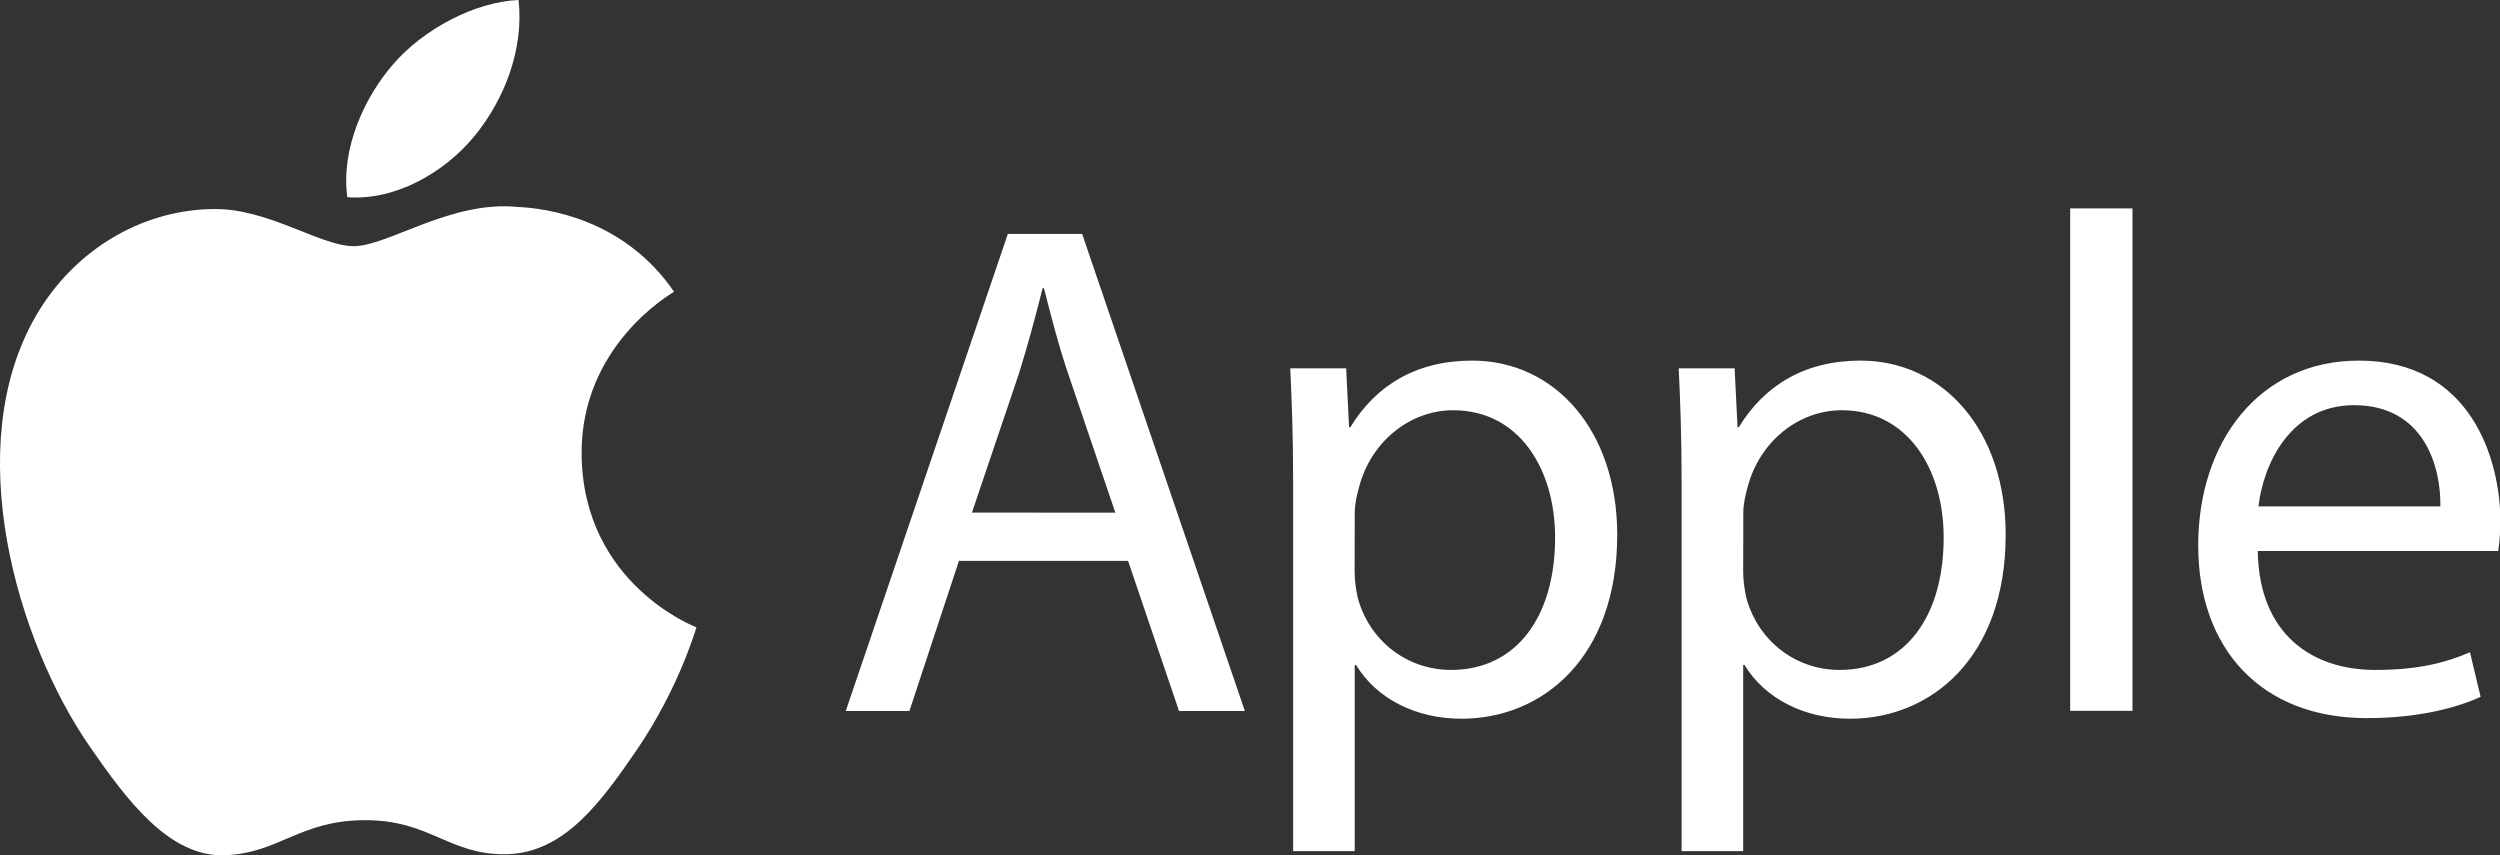<svg height="829" width="2423" xmlns="http://www.w3.org/2000/svg"><rect width="100%" height="100%" fill="#333333" stroke="none"/><path d="m563.7 440.5c-1-104.9 85.7-155.3 89.6-157.7-48.8-71.3-124.6-81.1-151.6-82.2-64.5-6.6-125.9 38-158.7 38s-83.3-37.1-136.8-36c-70.4 1-135.3 40.9-171.6 103.9-73 126.6-18.6 314.6 52.7 417.5 34.9 50.3 76.3 107 130.9 104.9 52.6-2.1 72.4-34 135.8-34s81.3 34 136.8 33c56.5-1.1 92.3-51.4 126.9-101.9 39.8-58.5 56.3-115 57.3-118-1.3-.5-110.1-42.2-111.3-167.5m-104.3-308.1c29-35.1 48.5-83.8 43.2-132.4-41.7 1.7-92.2 27.8-122.1 62.9-26.8 31-50.3 80.6-43.9 128.2 46.3 3.6 93.9-23.7 122.8-58.7m470 411.2-48 145.5h-61.7l157.1-462.4h72l157.7 462.4h-63.8l-49.4-145.5zm151.6-46.7-45.2-133.1c-10.3-30.2-17.1-57.6-24-84.4h-1.3c-6.9 27.4-14.4 55.5-23.3 83.7l-45.2 133.7zm172.3-31.5c0-42.5-1.3-76.9-2.8-108.4h54.2l2.8 57h1.3c24.7-40.5 63.8-64.5 118-64.5 80.3 0 140.6 67.9 140.6 168.8 0 119.4-72.7 178.3-150.9 178.3-43.9 0-82.3-19.2-102.2-52.1h-1.3v180.4h-59.7zm59.6 88.5c0 9 1.3 17.1 2.8 24.7 11 41.8 47.3 70.7 90.6 70.7 63.8 0 100.9-52.1 100.9-128.3 0-66.6-35-123.4-98.8-123.4-41.1 0-79.5 29.5-91.3 74.8-2.1 7.5-4.1 16.5-4.1 24.7zm316.9-88.5c0-42.5-1.3-76.9-2.8-108.4h54.2l2.8 57h1.3c24.7-40.5 63.8-64.5 118-64.5 80.3 0 140.6 67.9 140.6 168.8 0 119.4-72.7 178.3-150.9 178.3-43.9 0-82.3-19.2-102.2-52.1h-1.3v180.4h-59.7zm59.7 88.5c0 9 1.3 17.1 2.8 24.7 11 41.8 47.3 70.7 90.6 70.7 63.8 0 100.9-52.1 100.9-128.3 0-66.6-35-123.4-98.8-123.4-41.1 0-79.5 29.5-91.3 74.8-2.1 7.5-4.1 16.5-4.1 24.7zm316.9-351.9h60.4v487h-60.4zm181.8 332c1.3 81.6 53.5 115.3 113.8 115.3 43.2 0 69.3-7.5 91.9-17.1l10.3 43.2c-21.2 9.6-57.6 20.6-110.4 20.6-102.2 0-163.3-67.2-163.3-167.4s59-179.1 155.7-179.1c108.4 0 137.2 95.3 137.2 156.4 0 12.4-1.3 21.9-2.1 28.1zm177-43.2c.7-38.4-15.8-98.1-83.7-98.1-61.1 0-87.8 56.3-92.6 98.1z" fill="#fff"/></svg>